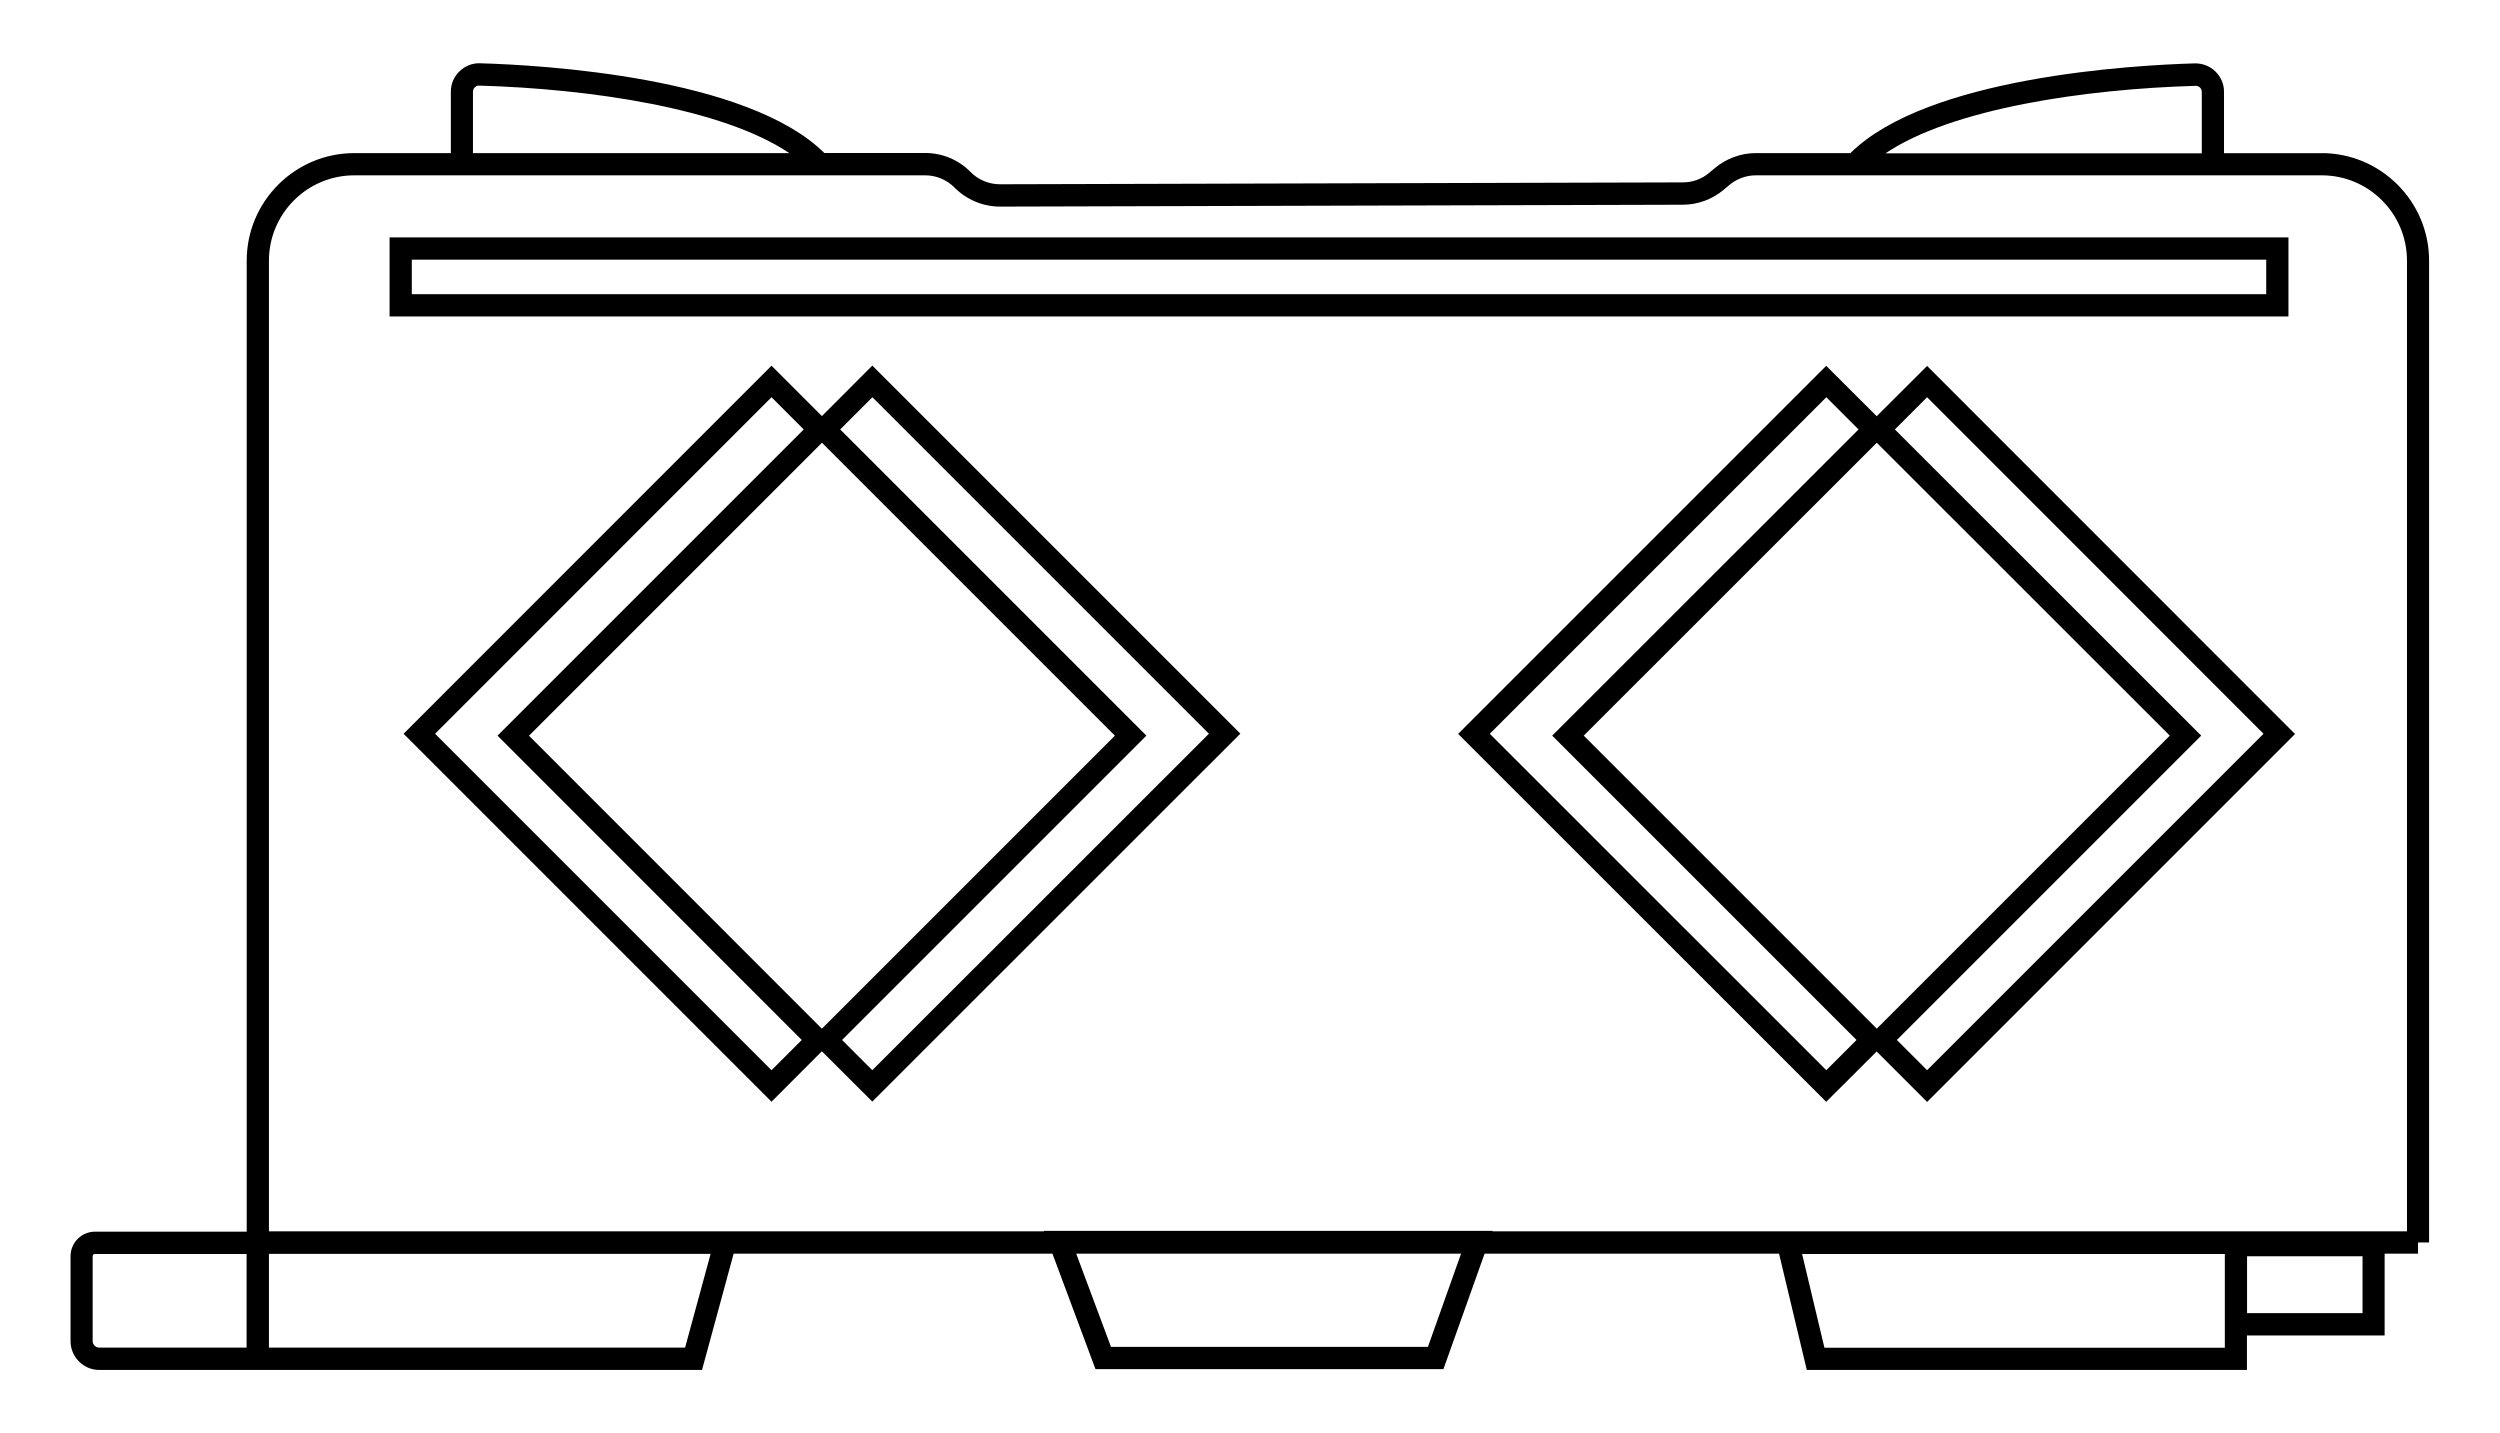 <?xml version="1.0" encoding="UTF-8"?><svg id="a" xmlns="http://www.w3.org/2000/svg" viewBox="0 0 212.6 121.89"><path d="M194.61,20.19H33.13v6.72h161.48v-6.72ZM192.72,25.02H35.02v-2.94h157.7v2.94ZM197.44,13.03h-8.31v-5.23c0-.65-.26-1.26-.73-1.72-.47-.46-1.09-.7-1.75-.69-5.27.15-22.75,1.15-29.29,7.63h-8.05c-1.27,0-2.5.46-3.49,1.28l-.45.38c-.63.54-1.43.83-2.26.83l-58.07.16c-.94,0-1.86-.38-2.51-1.05-1-1.03-2.4-1.61-3.85-1.61h-8.58c-6.54-6.48-24.02-7.48-29.29-7.63-.64-.02-1.27.23-1.74.69-.47.46-.73,1.07-.73,1.72v5.23h-8.21c-5.04,0-9.15,4.1-9.15,9.15v82.57h-12.89c-1.16,0-2.09.93-2.09,2.09v7.22c0,1.35,1.1,2.45,2.44,2.45h51.26l2.69-9.89h27.11l3.66,9.82h29.59l3.5-9.82h25.04l2.36,9.89h37.43v-2.93h11.71v-6.96h2.84v-.95h.94V22.17c0-5.04-4.1-9.15-9.15-9.15ZM20.98,114.6h-12.54c-.31,0-.56-.25-.56-.55v-7.22c0-.09.06-.17.14-.19h12.95v7.97ZM186.7,7.29c.17,0,.32.09.38.15.06.06.16.18.16.37v5.23h-26.9c5.66-3.81,16.94-5.47,26.36-5.74ZM40.22,7.8c0-.19.1-.31.16-.37.06-.06.17-.17.37-.15,9.43.27,20.71,1.93,26.37,5.74h-26.9v-5.23ZM58.27,114.6H22.87v-7.97h37.56l-2.17,7.97ZM121.43,114.54h-26.95l-2.96-7.93h32.73l-2.82,7.93ZM189.2,113.57v1.04h-34.05l-1.9-7.97h35.95v6.93ZM200.91,111.67h-9.82v-4.84h9.82v4.84ZM204.69,104.71h-77.76v-.04s-38.15,0-38.15,0v.04s-65.91,0-65.91,0V22.17c0-4,3.25-7.26,7.26-7.26h48.55c.94,0,1.85.38,2.5,1.05,1.01,1.02,2.42,1.61,3.86,1.61l58.07-.16c1.27,0,2.51-.46,3.48-1.28l.45-.38c.64-.54,1.45-.84,2.27-.84h48.13c4,0,7.25,3.25,7.25,7.26v82.54ZM69.9,35.39l-4.29-4.29-31.29,31.3,31.29,31.29,4.28-4.29,4.29,4.28,31.3-31.29-31.3-31.3-4.28,4.29ZM65.61,91.01l-28.61-28.61,28.61-28.62,2.74,2.74-26.04,26.04,25.87,25.88-2.57,2.57ZM44.99,62.56l24.91-24.91,24.91,24.91-24.92,24.92-24.91-24.92ZM102.8,62.4l-28.62,28.61-2.57-2.57,25.88-25.88-26.04-26.04,2.74-2.74,28.62,28.62ZM159.59,35.39l-4.29-4.28-31.3,31.3,31.3,31.29,4.29-4.28,4.29,4.29,31.29-31.29-31.29-31.3-4.29,4.28ZM155.31,91.01l-28.62-28.61,28.62-28.62,2.74,2.74-26.05,26.04,25.88,25.88-2.57,2.57ZM134.68,62.56l24.92-24.91,24.92,24.91-24.92,24.92-24.92-24.92ZM163.88,91.01l-2.57-2.57,25.88-25.88-26.05-26.04,2.74-2.74,28.61,28.62-28.61,28.61Z"/></svg>